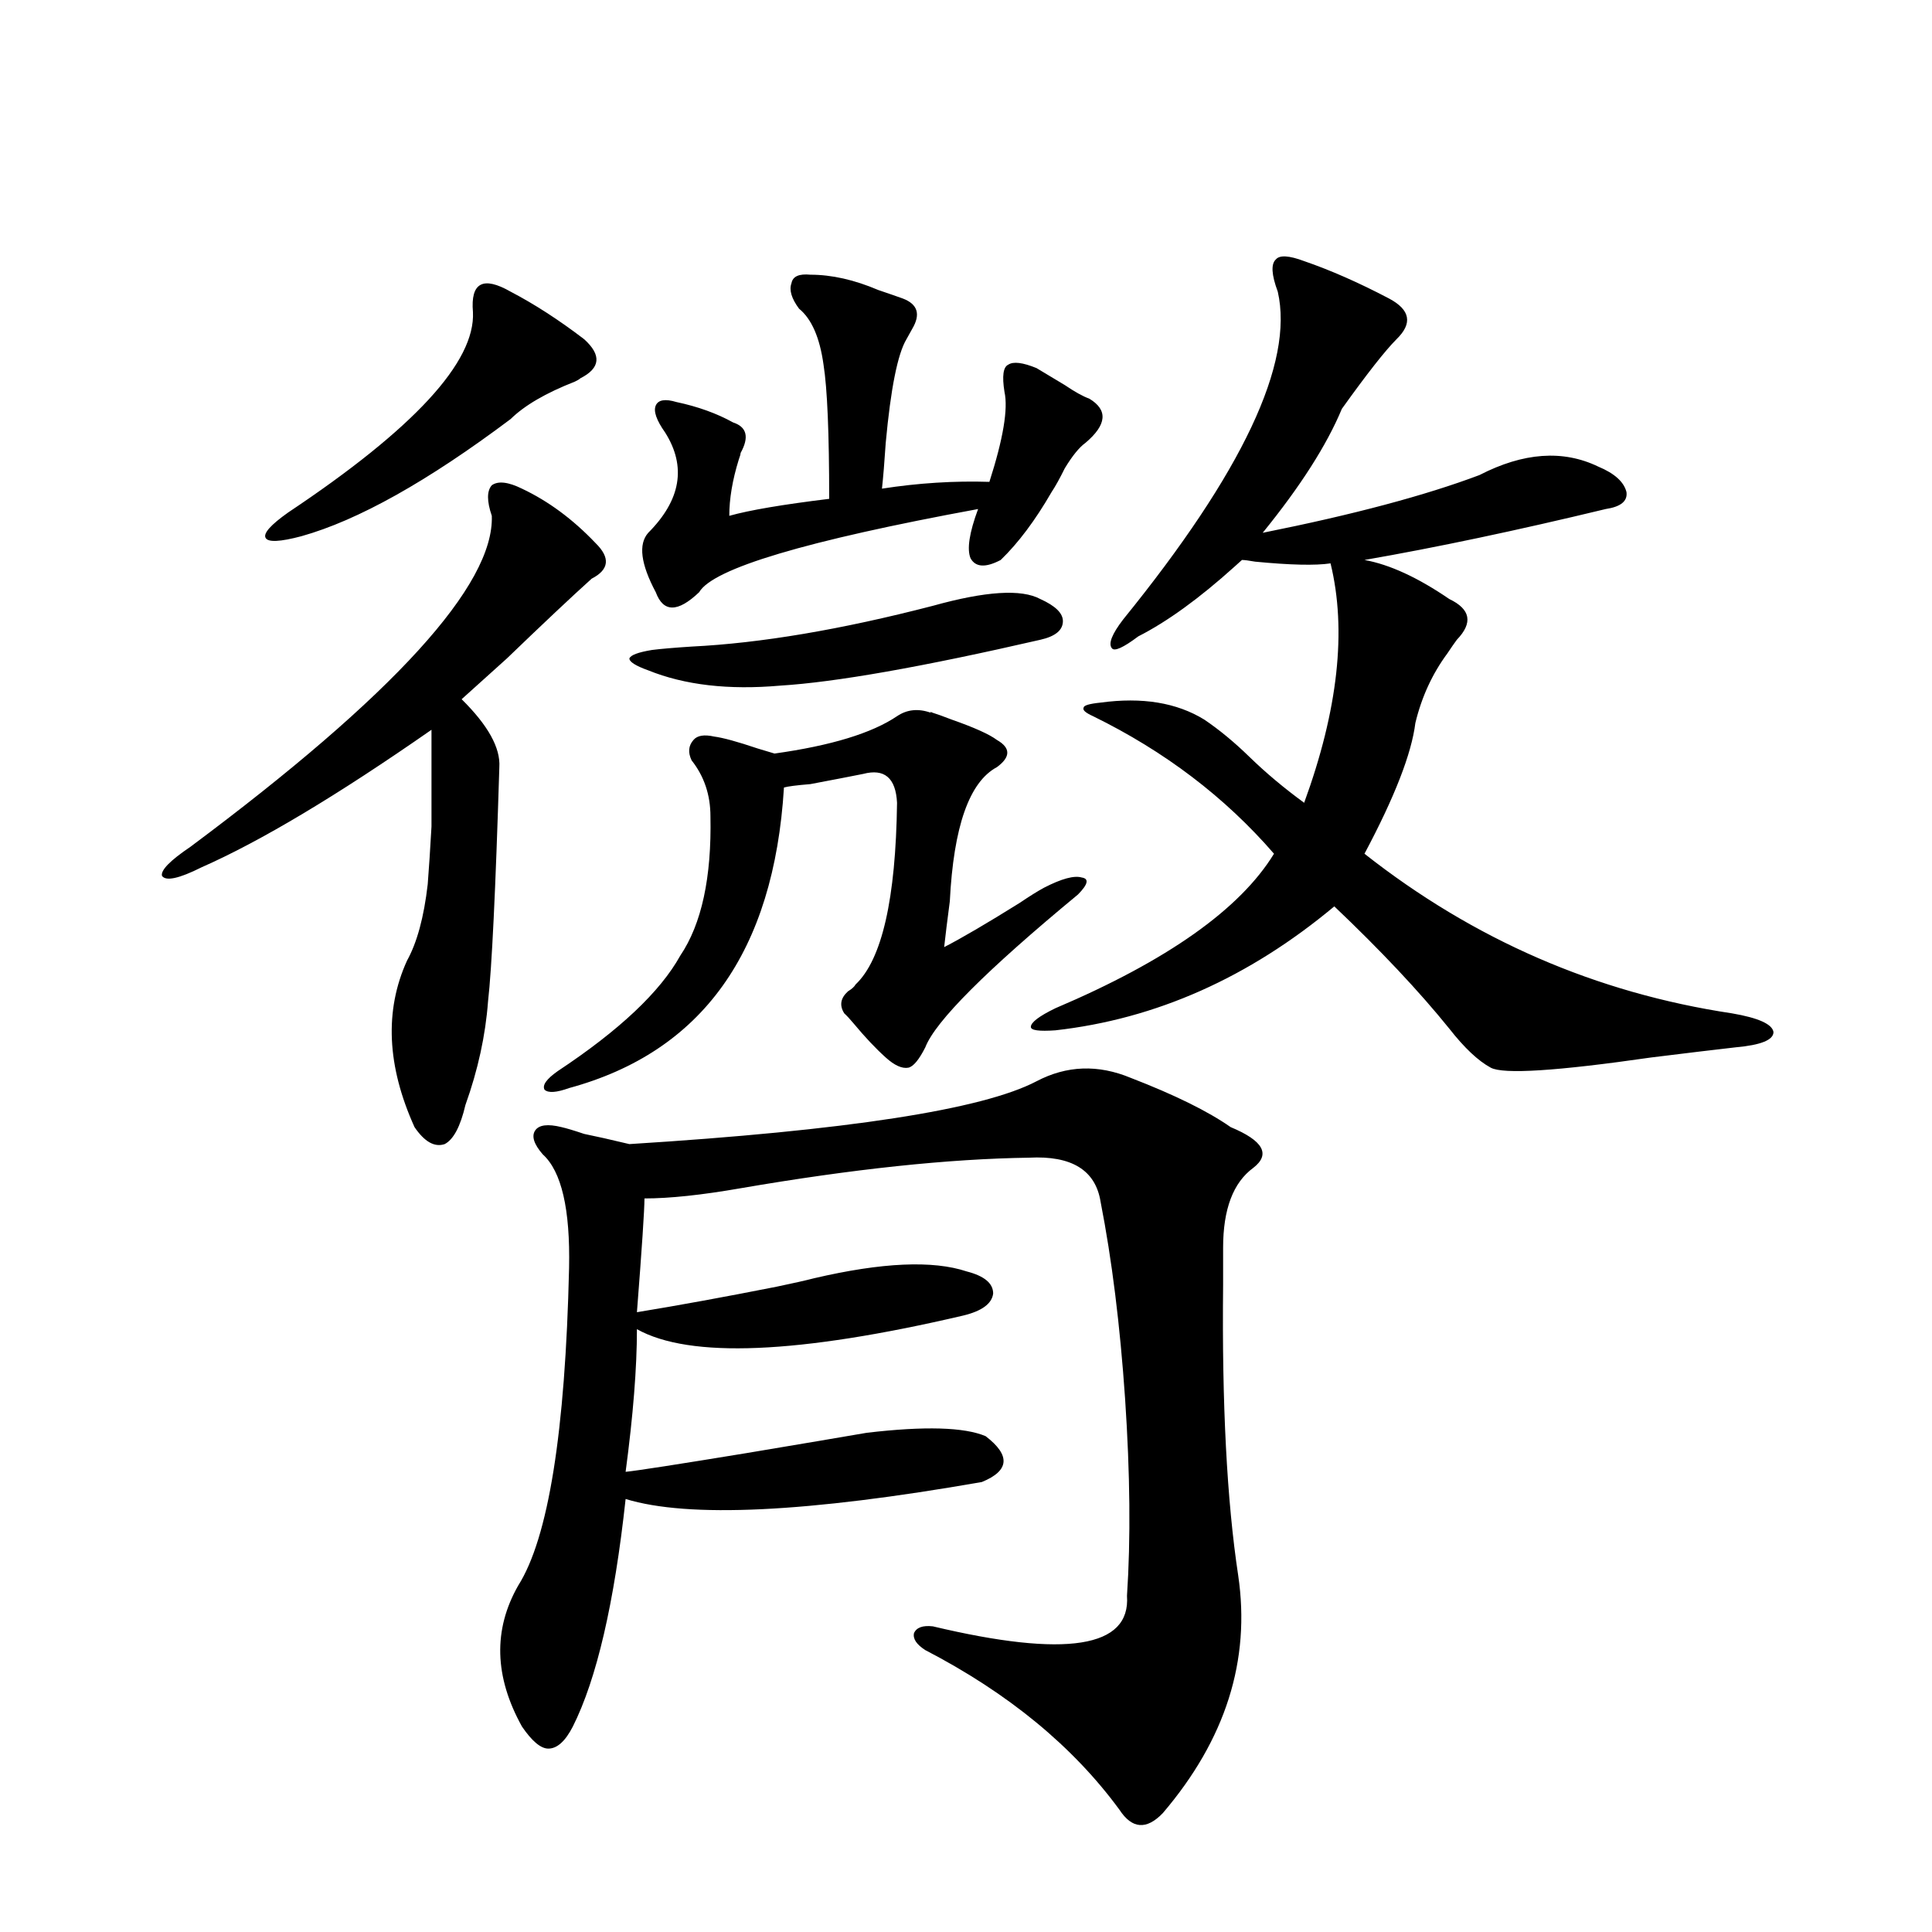 <?xml version="1.0" encoding="utf-8"?>
<!-- Generator: Adobe Illustrator 16.0.0, SVG Export Plug-In . SVG Version: 6.00 Build 0)  -->
<!DOCTYPE svg PUBLIC "-//W3C//DTD SVG 1.1//EN" "http://www.w3.org/Graphics/SVG/1.1/DTD/svg11.dtd">
<svg version="1.1" id="图层_1" xmlns="http://www.w3.org/2000/svg" xmlns:xlink="http://www.w3.org/1999/xlink" x="0px" y="0px"
	 width="1000px" height="1000px" viewBox="0 0 1000 1000" enable-background="new 0 0 1000 1000" xml:space="preserve">
<path d="M270.164,252.926c13.658,6.455,26.341,15.82,38.048,28.125c7.805,7.622,7.149,13.774-1.951,18.457
	c-10.411,9.38-25.045,23.154-43.901,41.309c-9.756,8.789-17.561,15.82-23.414,21.094c13.658,13.486,20.152,25.2,19.512,35.156
	c-1.951,63.872-3.902,104.302-5.854,121.289c-1.311,17.578-5.213,35.458-11.707,53.613c-2.606,11.137-6.188,17.88-10.731,20.215
	c-5.213,1.758-10.411-1.167-15.609-8.789c-14.313-31.641-15.609-60.342-3.902-86.133c5.198-9.366,8.78-22.549,10.731-39.551
	c0.641-8.198,1.296-18.155,1.951-29.883c0-9.956,0-26.656,0-50.098c-48.779,33.989-88.458,57.719-119.021,71.191
	c-11.707,5.864-18.536,7.333-20.487,4.395c-0.655-2.925,4.223-7.91,14.634-14.941c105.363-78.511,157.39-135.64,156.094-171.387
	c-2.606-7.608-2.606-12.881,0-15.82C257.802,248.834,263,249.41,270.164,252.926z M264.311,150.973
	c12.348,6.455,25.03,14.653,38.048,24.609c9.101,8.212,8.445,14.941-1.951,20.215c-0.655,0.591-1.631,1.181-2.927,1.758
	c-14.969,5.864-26.021,12.305-33.17,19.336c-42.926,32.231-79.022,52.446-108.29,60.645c-11.066,2.939-17.24,3.227-18.536,0.879
	c-1.311-2.334,2.592-6.729,11.707-13.184c65.029-43.355,96.903-77.92,95.607-103.711c-0.655-7.608,0.641-12.305,3.902-14.063
	C251.948,145.699,257.146,146.881,264.311,150.973z M585.278,557.906c22.759,8.789,39.999,17.29,51.706,25.488
	c16.905,7.031,20.808,14.063,11.707,21.094c-10.411,7.622-15.609,21.396-15.609,41.309c0,4.106,0,10.547,0,19.336
	c-0.655,61.523,1.951,111.621,7.805,150.293c6.494,43.945-6.509,84.952-39.023,123.047c-8.46,8.789-15.944,8.199-22.438-1.758
	c-24.069-32.822-57.56-60.356-100.485-82.617c-4.558-2.939-6.509-5.864-5.854-8.789c1.296-2.939,4.543-4.106,9.756-3.516
	c68.932,16.397,102.437,11.124,100.485-15.82c1.951-29.292,1.616-63.281-0.976-101.953c-2.606-38.081-6.829-72.07-12.683-101.953
	c-2.606-16.397-14.969-24.019-37.072-22.852c-41.63,0.591-91.385,5.864-149.265,15.82c-20.167,3.516-36.752,5.273-49.755,5.273
	c0,5.864-1.311,25.488-3.902,58.887c21.463-3.516,45.518-7.91,72.193-13.184c8.445-1.758,14.954-3.213,19.512-4.395
	c35.121-8.198,61.462-9.366,79.022-3.516c9.101,2.348,13.658,6.152,13.658,11.426c-0.655,5.273-5.854,9.091-15.609,11.426
	c-85.211,19.927-141.46,22.275-168.776,7.031c0,19.927-1.951,44.536-5.854,73.828c5.854-0.577,26.661-3.804,62.438-9.668
	c27.957-4.683,48.779-8.198,62.438-10.547c29.908-3.516,50.396-2.925,61.462,1.758c13.003,9.97,12.348,17.88-1.951,23.73
	c-90.409,15.82-151.871,18.759-184.386,8.789c-5.854,53.916-14.969,93.164-27.316,117.773c-3.902,7.608-8.14,11.426-12.683,11.426
	c-3.902,0-8.46-3.818-13.658-11.426c-14.313-25.791-14.969-50.098-1.951-72.949c15.609-24.609,24.39-79.39,26.341-164.355
	c0.641-30.459-3.902-50.098-13.658-58.887c-4.558-5.273-5.854-9.366-3.902-12.305c1.951-2.925,6.494-3.516,13.658-1.758
	c2.592,0.591,6.494,1.758,11.707,3.516c5.854,1.181,13.658,2.939,23.414,5.273c112.513-7.031,182.755-17.866,210.727-32.52
	C552.108,551.466,568.358,550.875,585.278,557.906z M482.842,368.942c1.951,0.591,5.198,1.758,9.756,3.516
	c11.707,4.106,19.512,7.622,23.414,10.547c7.149,4.106,7.149,8.789,0,14.063c-14.313,7.622-22.438,30.762-24.39,69.434
	c-1.311,9.97-2.286,17.88-2.927,23.73c9.101-4.683,22.104-12.305,39.023-22.852c5.198-3.516,9.421-6.152,12.683-7.91
	c9.101-4.683,15.609-6.441,19.512-5.273c3.902,0.591,3.247,3.516-1.951,8.789c-47.483,39.262-73.824,65.63-79.022,79.102
	c-3.262,6.455-6.188,9.97-8.78,10.547c-3.262,0.591-7.164-1.167-11.707-5.273c-5.213-4.683-10.731-10.547-16.585-17.578
	c-1.951-2.334-3.582-4.092-4.878-5.273c-2.606-4.092-1.951-7.91,1.951-11.426c1.951-1.167,3.247-2.334,3.902-3.516
	c13.658-12.881,20.808-44.234,21.463-94.043c-0.655-12.881-6.509-17.866-17.561-14.941c-5.854,1.181-14.969,2.939-27.316,5.273
	c-7.164,0.591-11.707,1.181-13.658,1.758c-5.213,84.966-42.285,136.821-111.217,155.566c-6.509,2.348-10.731,2.637-12.683,0.879
	c-1.311-2.334,0.976-5.562,6.829-9.668c31.859-21.094,53.002-41.006,63.413-59.766c11.052-16.397,16.25-40.43,15.609-72.07
	c0-11.124-3.262-20.792-9.756-29.004c-1.951-4.092-1.631-7.608,0.976-10.547c1.951-2.334,5.519-2.925,10.731-1.758
	c4.543,0.591,12.027,2.637,22.438,6.152c3.902,1.181,6.829,2.06,8.78,2.637c29.268-4.092,50.396-10.547,63.413-19.336
	c5.198-3.516,11.052-4.092,17.561-1.758C481.211,368.365,481.531,368.365,482.842,368.942z M482.842,313.571
	c27.316-7.608,45.853-8.789,55.608-3.516c7.805,3.516,11.707,7.333,11.707,11.426c0,4.697-3.902,7.91-11.707,9.668
	c-61.142,14.063-106.019,21.973-134.631,23.73c-26.676,2.348-49.435-0.288-68.291-7.91c-6.509-2.334-9.756-4.395-9.756-6.152
	c0.641-1.758,4.543-3.213,11.707-4.395c4.543-0.577,11.372-1.167,20.487-1.758C393.729,332.906,435.358,325.875,482.842,313.571z
	 M419.429,142.184c11.052,0,22.759,2.637,35.121,7.91c5.198,1.758,9.421,3.227,12.683,4.395c7.805,2.939,9.421,8.212,4.878,15.82
	c-1.311,2.348-2.286,4.106-2.927,5.273c-4.558,7.622-8.14,25.488-10.731,53.613c-0.655,9.97-1.311,17.88-1.951,23.73
	c18.856-2.925,37.393-4.092,55.608-3.516c7.149-22.261,9.756-37.793,7.805-46.582c-1.311-8.198-0.655-12.881,1.951-14.063
	c2.592-1.758,7.47-1.167,14.634,1.758c3.902,2.348,8.78,5.273,14.634,8.789c5.198,3.516,9.421,5.864,12.683,7.031
	c9.756,5.864,9.101,13.486-1.951,22.852c-3.262,2.348-6.829,6.743-10.731,13.184c-2.606,5.273-4.878,9.38-6.829,12.305
	c-8.46,14.653-17.24,26.367-26.341,35.156c-7.805,4.106-13.018,3.818-15.609-0.879c-1.951-4.683-0.655-13.184,3.902-25.488
	c-89.113,16.411-137.237,30.762-144.387,43.066c-11.066,10.547-18.536,10.547-22.438,0c-7.805-14.639-9.115-24.898-3.902-30.762
	c16.905-16.988,19.832-34.277,8.78-51.855c-4.558-6.441-6.188-11.124-4.878-14.063c1.296-2.925,4.878-3.516,10.731-1.758
	c11.052,2.348,20.808,5.864,29.268,10.547c7.149,2.348,8.445,7.622,3.902,15.82c0,0.591-0.335,1.758-0.976,3.516
	c-3.262,10.547-4.878,20.215-4.878,29.004c10.396-2.925,27.637-5.85,51.706-8.789c0-33.975-0.976-57.129-2.927-69.434
	c-1.951-14.063-6.188-23.73-12.683-29.004c-3.902-5.273-5.213-9.668-3.902-13.184C410.313,143.063,413.575,141.607,419.429,142.184z
	 M675.032,135.153c13.658,4.697,28.292,11.137,43.901,19.336c11.052,5.864,12.348,12.895,3.902,21.094
	c-5.854,5.864-15.289,17.88-28.292,36.035c-7.805,18.759-21.463,40.141-40.975,64.16c46.828-9.366,84.221-19.336,112.192-29.883
	c22.759-11.714,43.246-13.184,61.462-4.395c8.445,3.516,13.323,7.91,14.634,13.184c0.641,4.697-2.927,7.622-10.731,8.789
	c-46.188,11.137-87.803,19.927-124.875,26.367c13.003,2.348,27.637,9.091,43.901,20.215c11.052,5.273,12.348,12.305,3.902,21.094
	c-1.311,1.758-2.927,4.106-4.878,7.031c-7.805,10.547-13.338,22.563-16.585,36.035c-1.951,15.82-10.731,38.384-26.341,67.676
	c56.584,44.536,119.997,72.07,190.239,82.617c13.658,2.348,20.808,5.576,21.463,9.668c0,4.106-6.509,6.743-19.512,7.91
	c-10.411,1.181-25.045,2.939-43.901,5.273c-48.779,7.031-76.431,8.789-82.925,5.273c-6.509-3.516-13.658-10.245-21.463-20.215
	c-15.609-19.336-35.456-40.43-59.511-63.281c-44.236,36.914-92.36,58.31-144.387,64.16c-8.46,0.591-12.683,0-12.683-1.758
	c0-2.334,4.223-5.562,12.683-9.668c57.88-24.609,95.607-51.265,113.168-79.98c-25.365-29.292-56.584-53.023-93.656-71.191
	c-3.902-1.758-5.533-3.213-4.878-4.395c0-1.167,2.927-2.046,8.78-2.637c21.463-2.925,39.344,0,53.657,8.789
	c7.805,5.273,15.609,11.728,23.414,19.336c8.445,8.212,17.881,16.123,28.292,23.73c17.561-48.038,22.104-89.346,13.658-123.926
	c-7.805,1.181-20.822,0.879-39.023-0.879c-3.262-0.577-5.533-0.879-6.829-0.879c-0.655,0.591-1.951,1.758-3.902,3.516
	c-18.216,16.411-34.801,28.427-49.755,36.035c-7.805,5.864-12.362,7.91-13.658,6.152c-1.951-2.334,0-7.32,5.854-14.941
	c61.782-76.163,88.443-132.715,79.998-169.629c-3.262-8.789-3.582-14.351-0.976-16.699
	C662.35,131.939,667.228,132.228,675.032,135.153z"/>
</svg>
